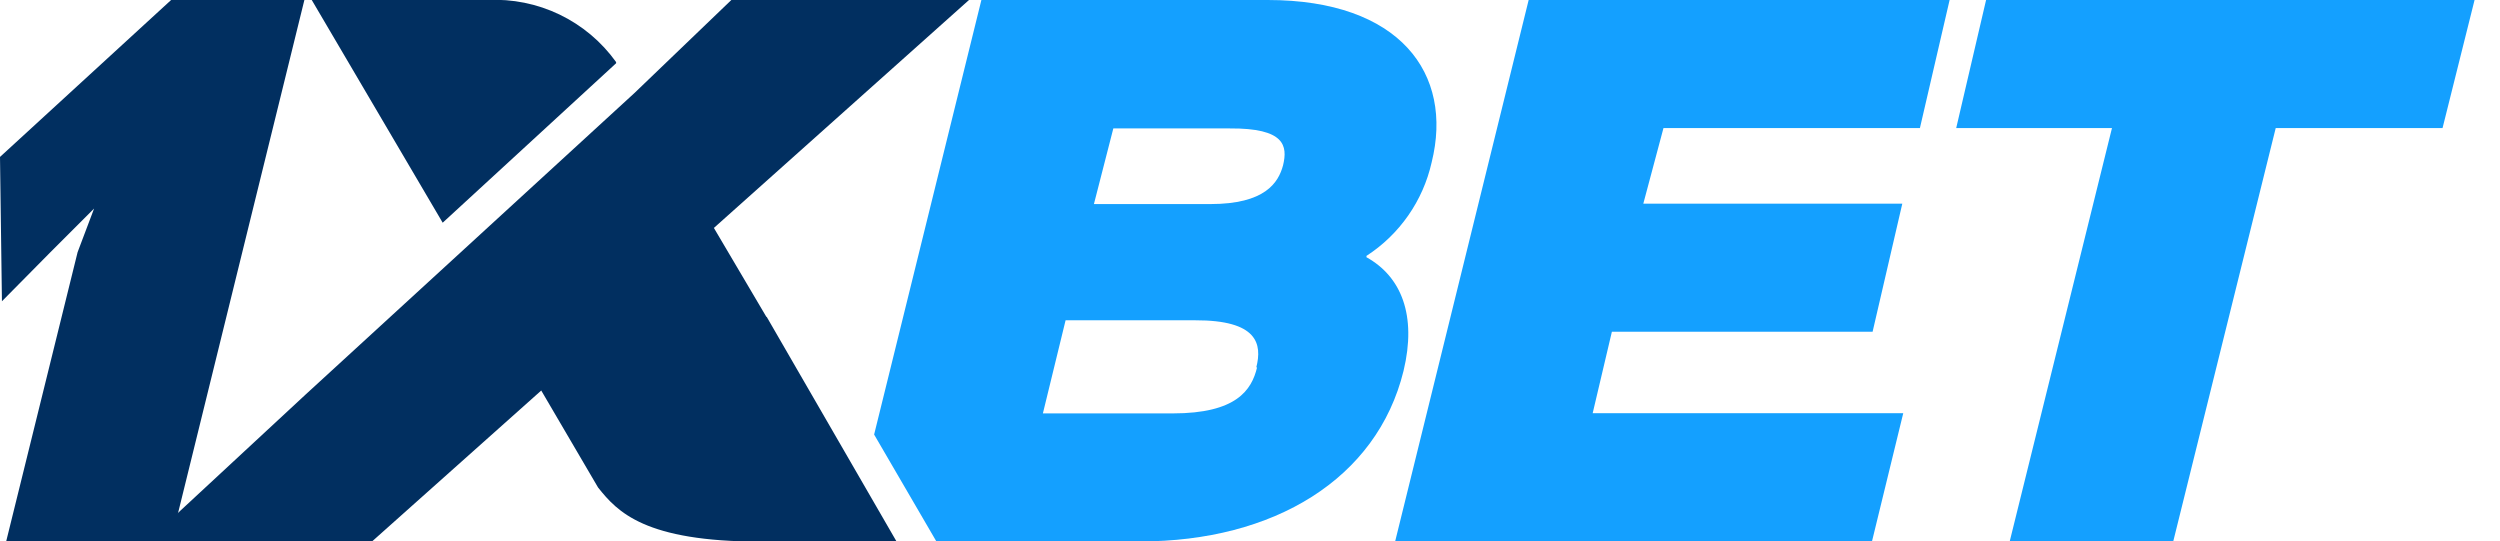 <svg xmlns="http://www.w3.org/2000/svg" width="97" height="21" viewBox="0 0 97 21" fill="none">
  <g clip-path="url(#clip0_46_10704)">
    <path d="M55.548 6.3C56.406 2.853 54.314 0 49.188 0H38.078L33.916 16.86L36.332 21.008H44.235C49.414 21.008 53.426 18.591 54.457 14.391C54.976 12.239 54.374 10.733 53.019 9.981V9.928C54.304 9.096 55.212 7.793 55.548 6.3ZM48.774 14.256C48.563 15.137 47.969 16.04 45.507 16.04H40.464L41.345 12.427H46.365C48.797 12.419 48.977 13.345 48.744 14.256H48.774ZM49.783 6.413C49.602 7.09 49.083 7.918 46.96 7.918H42.444L43.197 4.983H47.713C49.858 4.968 49.963 5.66 49.783 6.413Z" fill="#14A0FF"/>
    <path d="M62.541 12.871H72.657L73.809 7.903H63.76L64.543 4.968H74.493L75.645 0H59.312L54.133 21H72.634L73.846 16.032H61.796L62.541 12.871Z" fill="#14A0FF"/>
    <path d="M77.06 0L75.901 4.968H81.945L77.978 21H84.323L88.298 4.968H94.771L96.013 0H77.06Z" fill="#14A0FF"/>
    <path d="M6.639 21H0.241L3.011 9.785L3.651 8.091L1.957 9.785L0.075 11.689L0 6.089L6.639 0H11.81L6.639 21Z" fill="#012F60"/>
    <path d="M29.738 12.299L27.699 8.844L37.597 0H28.376L24.613 3.613L11.847 15.317L5.72 21H14.444L21 15.152L23.205 18.915C23.958 19.863 25.019 21.015 29.52 21.015H34.789L29.746 12.291L29.738 12.299Z" fill="#012F60"/>
    <path d="M23.905 2.454V2.409C23.341 1.621 22.587 0.987 21.714 0.566C20.841 0.146 19.876 -0.049 18.907 -3.57162e-06H12.096L17.176 8.641L23.905 2.454Z" fill="#012F60"/>
  </g>
  <defs>
    <clipPath id="clip0_46_10704">
      <rect width="96.013" height="21" fill="white"/>
    </clipPath>
  </defs>
</svg>
